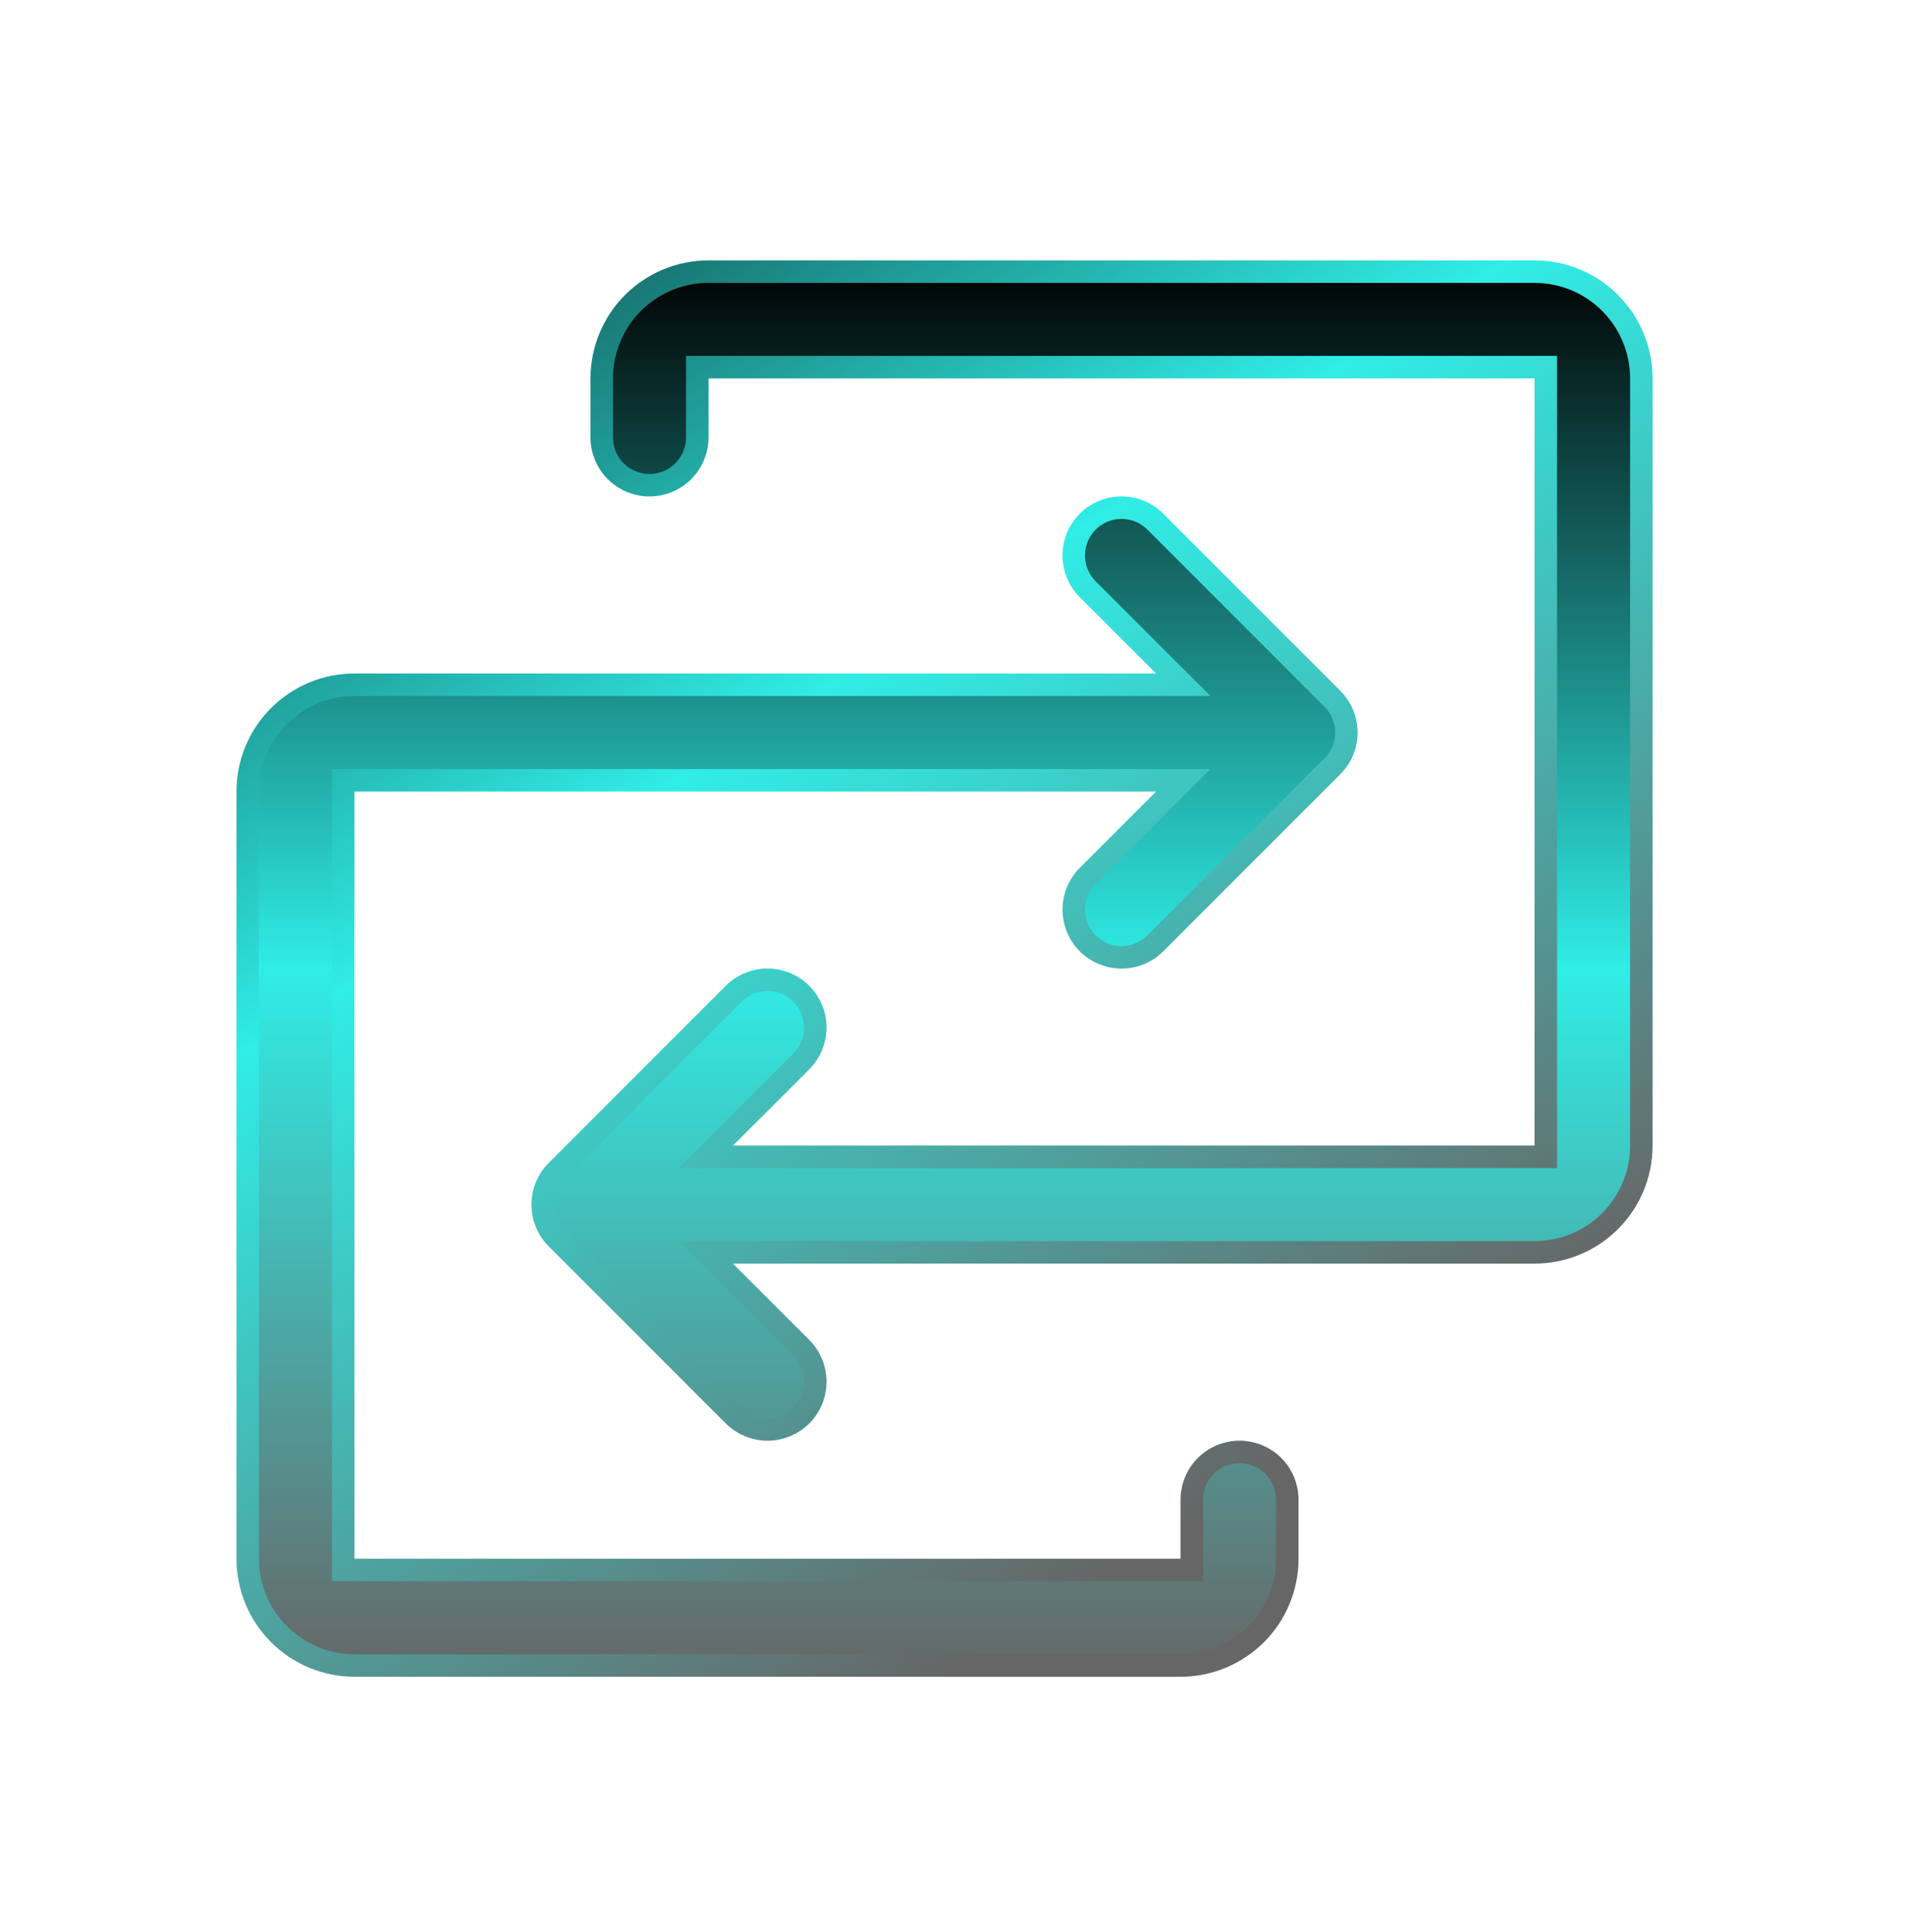 <svg width="72" height="73" viewBox="0 0 72 73" fill="none" xmlns="http://www.w3.org/2000/svg">
<path d="M42.389 19.184C42.868 19.184 43.327 19.374 43.666 19.713L50.356 26.403C50.524 26.571 50.658 26.77 50.749 26.989C50.84 27.208 50.886 27.444 50.886 27.681C50.886 27.918 50.84 28.153 50.749 28.372C50.658 28.591 50.524 28.79 50.356 28.958L43.666 35.648C43.327 35.987 42.868 36.178 42.389 36.178C41.91 36.178 41.45 35.987 41.111 35.648C40.773 35.31 40.582 34.85 40.582 34.371C40.582 33.952 40.728 33.547 40.991 33.226L41.111 33.094L43.996 30.211L44.723 29.486H12.973V59.326H45.044V56.672C45.044 56.193 45.234 55.734 45.572 55.395C45.911 55.057 46.37 54.866 46.849 54.866C47.327 54.866 47.787 55.057 48.126 55.395C48.464 55.734 48.654 56.193 48.654 56.672V58.901C48.654 59.971 48.229 60.998 47.473 61.755C46.716 62.512 45.689 62.937 44.619 62.938H13.398C12.327 62.937 11.301 62.512 10.544 61.755C9.787 60.998 9.362 59.971 9.362 58.901V29.91C9.362 28.84 9.787 27.814 10.544 27.058C11.301 26.301 12.327 25.875 13.398 25.875H44.723L43.996 25.15L41.111 22.268C40.773 21.929 40.582 21.469 40.582 20.99C40.582 20.511 40.773 20.052 41.111 19.713C41.45 19.374 41.91 19.184 42.389 19.184ZM26.778 10.265H57.999C59.069 10.265 60.096 10.69 60.852 11.446C61.609 12.203 62.035 13.23 62.035 14.3V43.291C62.035 44.361 61.609 45.388 60.852 46.145C60.096 46.901 59.069 47.326 57.999 47.326H26.675L27.4 48.052L30.286 50.935C30.454 51.102 30.587 51.301 30.678 51.52C30.768 51.74 30.814 51.975 30.814 52.212C30.814 52.449 30.768 52.684 30.678 52.903C30.587 53.122 30.454 53.322 30.286 53.489C30.118 53.657 29.918 53.79 29.699 53.881C29.48 53.971 29.245 54.019 29.008 54.019C28.771 54.019 28.536 53.971 28.317 53.881C28.098 53.79 27.898 53.657 27.73 53.489L21.041 46.799H21.04C20.872 46.631 20.739 46.432 20.648 46.213C20.558 45.994 20.511 45.759 20.511 45.522C20.511 45.284 20.558 45.049 20.648 44.83C20.739 44.611 20.872 44.412 21.04 44.244H21.041L27.73 37.554C28.069 37.215 28.529 37.025 29.008 37.024C29.487 37.024 29.947 37.215 30.286 37.554C30.625 37.892 30.814 38.352 30.814 38.831C30.814 39.25 30.669 39.654 30.405 39.976L30.286 40.108L27.4 42.99L26.675 43.716H58.424V13.875H26.354V16.53C26.354 17.009 26.163 17.468 25.824 17.807C25.486 18.145 25.026 18.335 24.548 18.335C24.069 18.335 23.61 18.145 23.271 17.807C22.933 17.468 22.743 17.009 22.743 16.53V14.3C22.743 13.23 23.168 12.203 23.925 11.446C24.682 10.69 25.708 10.265 26.778 10.265Z" fill="url(#paint0_linear_1173_1496)" stroke="url(#paint1_linear_1173_1496)" stroke-width="0.85"/>
<defs>
<linearGradient id="paint0_linear_1173_1496" x1="35.699" y1="9.84" x2="35.699" y2="63.362" gradientUnits="userSpaceOnUse">
<stop/>
<stop offset="0.5" stop-color="#30EDE6"/>
<stop offset="1" stop-color="#666666"/>
</linearGradient>
<linearGradient id="paint1_linear_1173_1496" x1="-0.408" y1="5.592" x2="35.699" y2="63.362" gradientUnits="userSpaceOnUse">
<stop/>
<stop offset="0.5" stop-color="#30EDE6"/>
<stop offset="1" stop-color="#666666"/>
</linearGradient>
</defs>
</svg>
